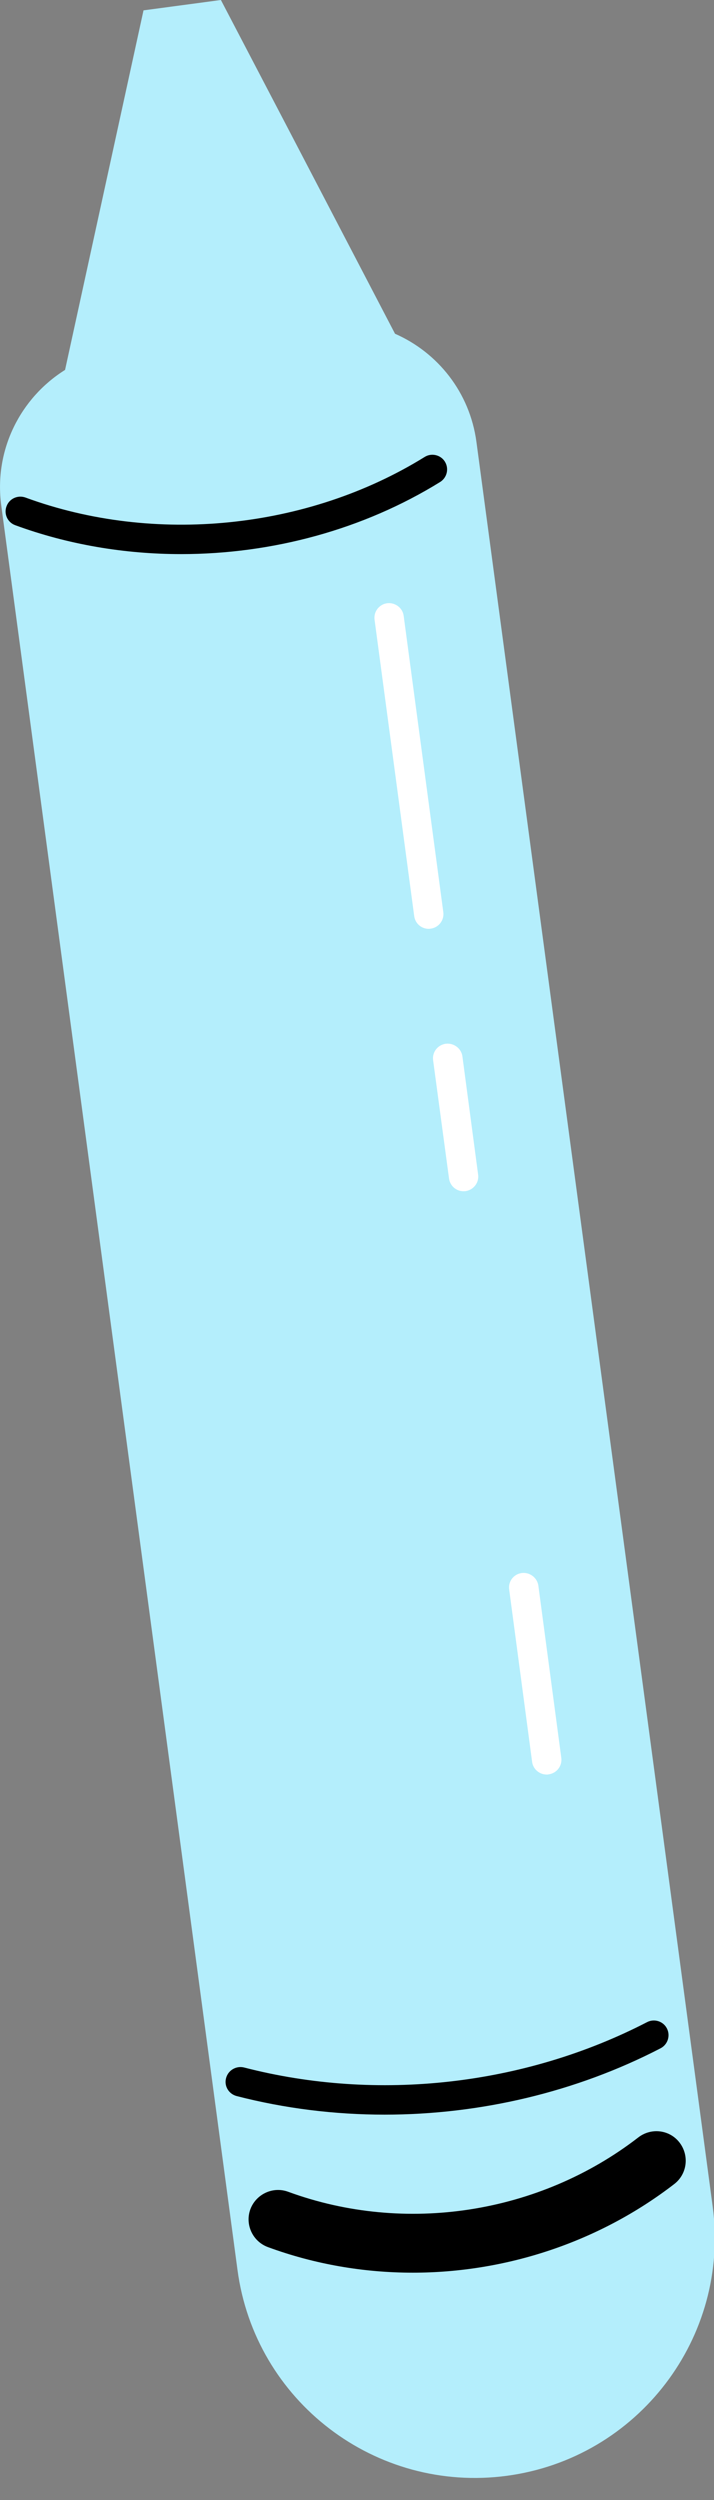 <?xml version="1.0" encoding="UTF-8"?> <svg xmlns="http://www.w3.org/2000/svg" width="8" height="28" viewBox="0 0 8 28" fill="none"><rect x="0" y="0" width="8" height="28" fill="#808080" stroke="none"/><path d="M4.426 3.738L3.203 1.393L2.475 -7.91566e-05L1.608 0.116L1.273 1.651L0.729 4.143C0.229 4.456 -0.069 5.039 0.014 5.661L2.661 25.423C2.857 26.894 4.208 27.926 5.679 27.729C7.148 27.532 8.181 26.181 7.985 24.711L5.338 4.948C5.263 4.393 4.904 3.948 4.426 3.738Z" fill="#B4EEFC"></path><path d="M2.029 6.206C1.395 6.206 0.76 6.099 0.17 5.882C0.085 5.851 0.041 5.756 0.073 5.671C0.104 5.585 0.198 5.542 0.284 5.572C1.731 6.104 3.447 5.93 4.758 5.118C4.834 5.07 4.938 5.094 4.985 5.171C5.033 5.249 5.008 5.35 4.932 5.398C4.071 5.931 3.049 6.206 2.029 6.206Z" fill="black"></path><path d="M4.626 25.454C4.076 25.454 3.526 25.36 3.003 25.168C2.831 25.105 2.743 24.915 2.805 24.744C2.869 24.573 3.059 24.485 3.229 24.548C4.54 25.029 6.043 24.796 7.152 23.939C7.297 23.827 7.504 23.853 7.614 23.997C7.725 24.142 7.7 24.349 7.555 24.461C6.711 25.112 5.67 25.454 4.626 25.454Z" fill="black"></path><path d="M4.31 23.684C3.749 23.684 3.191 23.615 2.652 23.476C2.563 23.453 2.509 23.363 2.533 23.275C2.556 23.187 2.646 23.134 2.735 23.156C4.231 23.543 5.876 23.358 7.25 22.648C7.331 22.606 7.431 22.638 7.472 22.718C7.514 22.799 7.482 22.899 7.401 22.941C6.453 23.432 5.379 23.684 4.31 23.684Z" fill="black"></path><path d="M4.804 10.403C4.721 10.403 4.652 10.343 4.641 10.26L4.197 6.942C4.184 6.851 4.248 6.768 4.339 6.756C4.427 6.746 4.512 6.808 4.523 6.898L4.967 10.216C4.979 10.306 4.916 10.389 4.825 10.401C4.819 10.402 4.81 10.403 4.804 10.403Z" fill="white"></path><path d="M5.194 13.342C5.112 13.342 5.042 13.282 5.031 13.198L4.853 11.876C4.84 11.785 4.904 11.702 4.995 11.69C5.084 11.679 5.169 11.742 5.181 11.831L5.357 13.155C5.37 13.245 5.306 13.328 5.215 13.341C5.209 13.341 5.2 13.342 5.194 13.342Z" fill="white"></path><path d="M6.125 19.875C6.044 19.875 5.972 19.814 5.962 19.732L5.705 17.802C5.692 17.712 5.756 17.63 5.845 17.618C5.934 17.606 6.019 17.669 6.032 17.759L6.289 19.688C6.301 19.778 6.238 19.861 6.146 19.873C6.14 19.875 6.134 19.875 6.125 19.875Z" fill="white"></path></svg> 